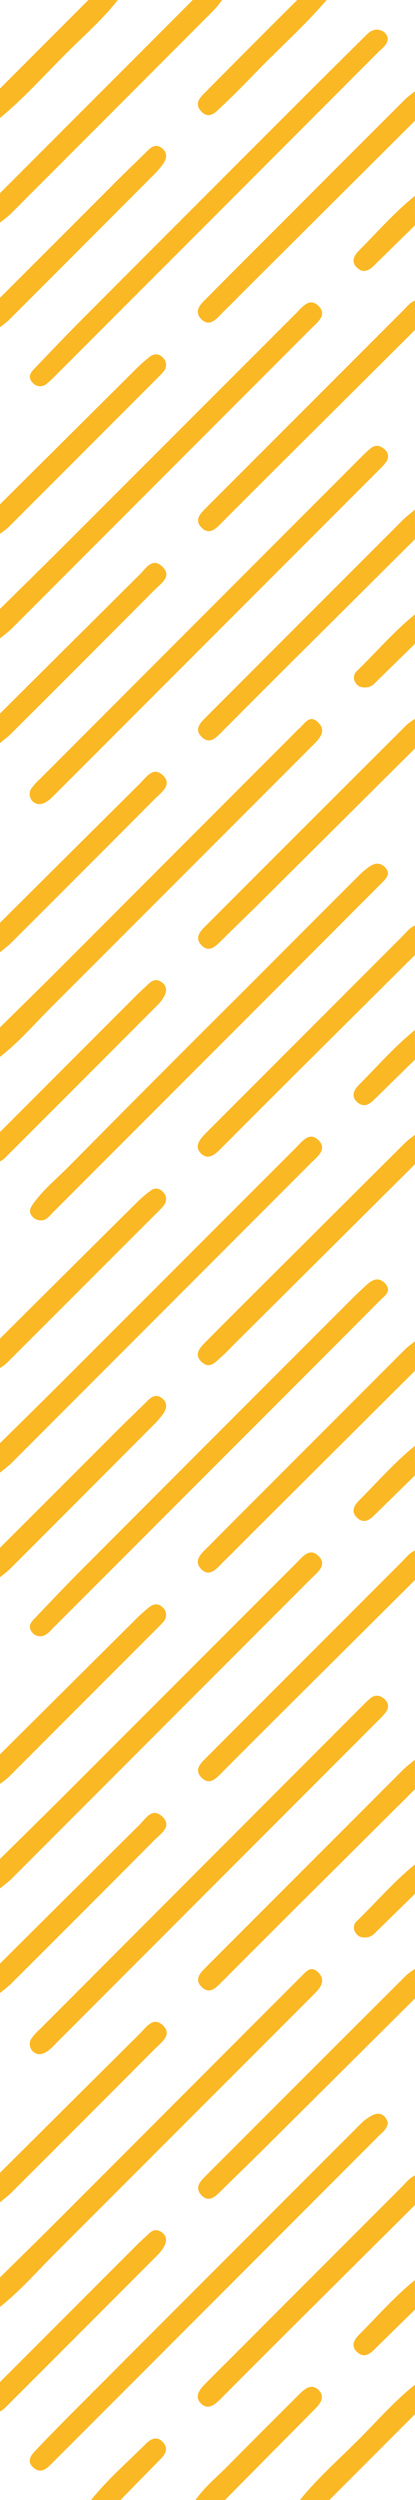 <svg id="Layer_1" data-name="Layer 1" xmlns="http://www.w3.org/2000/svg" viewBox="0 0 155 932"><defs><style>.cls-1{fill:#fbb825;}</style></defs><g id="XPyxrC.tif"><path class="cls-1" d="M0,849c7.47-7.37,15-14.7,22.41-22.12q44-44,88-88c.47-.47.91-1,1.41-1.4,2-1.73,3.94-5.24,7-2.23s.91,5.74-1.51,8.16Q68.7,792,20.07,840.57C13.48,847.14,7.36,854.21,0,860Z" transform="translate(0 0)"/><path class="cls-1" d="M0,383c7.35-7.25,14.75-14.47,22.05-21.77q44-44,88-88a17.17,17.17,0,0,1,1.42-1.41c2.17-1.71,4-5.77,7.31-2.56s.64,6-1.85,8.49Q68,326.7,19,375.63C12.77,381.85,7,388.55,0,394Z" transform="translate(0 0)"/><path class="cls-1" d="M0,227c7.82-7.72,15.68-15.41,23.46-23.17q43.5-43.46,87-86.92c2.4-2.39,5.15-6.32,8.63-2.72,3.17,3.28-.54,6-2.84,8.28q-56,56-112,112C2.89,235.77,1.4,236.84,0,238Z" transform="translate(0 0)"/><path class="cls-1" d="M0,538c7.82-7.72,15.68-15.41,23.46-23.17q43.5-43.46,87-86.92c2.4-2.39,5.14-6.32,8.62-2.72,3.17,3.28-.53,6-2.83,8.28q-56,56-112,112C2.89,546.77,1.4,547.84,0,549Z" transform="translate(0 0)"/><path class="cls-1" d="M0,693c7.82-7.72,15.68-15.41,23.46-23.17q43.5-43.46,87-86.92c2.4-2.39,5.14-6.32,8.63-2.72,3.17,3.28-.54,6-2.84,8.28q-56,56-112,112C2.89,701.77,1.4,702.84,0,704Z" transform="translate(0 0)"/><path class="cls-1" d="M155,279q-28.51,28.32-57,56.63c-5.31,5.26-10.71,10.44-16,15.68-2.06,2-4.34,3.69-6.82,1s-.55-5,1.4-6.91q37.6-37.61,75.28-75.15A21.29,21.29,0,0,1,155,268Z" transform="translate(0 0)"/><path class="cls-1" d="M155,745q-28.51,28.32-57,56.63c-5.31,5.26-10.71,10.44-16,15.68-2.06,2-4.34,3.69-6.82,1s-.55-5,1.4-6.91q37.6-37.6,75.28-75.15A21.29,21.29,0,0,1,155,734Z" transform="translate(0 0)"/><path class="cls-1" d="M155,434,87.65,500.94c-1.65,1.64-3.22,3.38-5,4.91-2.06,1.8-4.23,4.66-7.22,2-3.24-2.91-.73-5.47,1.39-7.61C84,493,91.2,485.84,98.4,478.67q26.37-26.26,52.78-52.52c1.16-1.16,2.54-2.1,3.82-3.15Z" transform="translate(0 0)"/><path class="cls-1" d="M155,822l-46.81,46.51q-12.93,12.87-25.81,25.81c-2.1,2.11-4.61,4.27-7.27,1.73s-.61-5.18,1.47-7.31c2.45-2.49,4.94-5,7.41-7.43q33.06-33.06,66.12-66.1c1.52-1.52,2.83-3.31,4.89-4.21Z" transform="translate(0 0)"/><path class="cls-1" d="M155,356l-46.81,46.51q-12.93,12.87-25.81,25.81c-2.1,2.11-4.61,4.27-7.27,1.73s-.61-5.18,1.47-7.31c2.45-2.49,4.94-4.95,7.41-7.43q33.06-33.06,66.12-66.1c1.52-1.52,2.83-3.31,4.89-4.21Z" transform="translate(0 0)"/><path class="cls-1" d="M155,45,94.78,104.92c-3.78,3.76-7.51,7.57-11.32,11.29-2.32,2.27-5,6.05-8.25,2.81-3.4-3.42.48-6.31,2.84-8.71,9.72-9.83,19.53-19.57,29.3-29.35Q129.26,59,151.18,37.15c1.16-1.16,2.54-2.1,3.82-3.15Z" transform="translate(0 0)"/><path class="cls-1" d="M155,511,94.78,570.92c-3.78,3.76-7.51,7.57-11.32,11.29-2.32,2.27-5,6-8.25,2.81-3.4-3.42.48-6.31,2.84-8.71,9.72-9.83,19.53-19.57,29.3-29.35q21.91-21.91,43.83-43.81c1.16-1.16,2.54-2.1,3.82-3.15Z" transform="translate(0 0)"/><path class="cls-1" d="M155,589q-24.78,24.63-49.54,49.25-11.68,11.61-23.3,23.28c-2,2-4.18,3.81-6.82,1.24s-1-4.8,1-6.82c.71-.7,1.41-1.42,2.11-2.12Q114.29,618,150.12,582.2c1.52-1.51,2.82-3.3,4.88-4.2Z" transform="translate(0 0)"/><path class="cls-1" d="M155,123q-24.78,24.63-49.54,49.25-11.68,11.61-23.3,23.28c-2,2-4.18,3.81-6.82,1.24s-1-4.8,1-6.82c.71-.7,1.41-1.42,2.11-2.12Q114.29,152,150.12,116.2c1.52-1.51,2.82-3.3,4.88-4.2Z" transform="translate(0 0)"/><path class="cls-1" d="M155,201q-24.06,23.91-48.13,47.83-12.37,12.33-24.7,24.7c-2,2-4.17,3.8-6.82,1.23s-1-4.8,1-6.82c.59-.58,1.17-1.18,1.76-1.77q36.16-36.17,72.35-72.32c1.39-1.39,3-2.57,4.52-3.85Z" transform="translate(0 0)"/><path class="cls-1" d="M155,667q-24.06,23.91-48.13,47.83-12.37,12.33-24.7,24.7c-2,2-4.17,3.8-6.82,1.23s-1-4.8,1-6.82c.59-.58,1.17-1.18,1.76-1.77q36.16-36.17,72.35-72.32c1.39-1.39,3-2.57,4.52-3.85Z" transform="translate(0 0)"/><path class="cls-1" d="M0,72,72,0H83c-1,1.27-2,2.65-3.14,3.81q-38,38.06-76,76.05C2.65,81,1.27,82,0,83Z" transform="translate(0 0)"/><path class="cls-1" d="M0,888q25.77-25.77,51.56-51.54c1.29-1.29,2.69-2.47,4-3.75,1.52-1.47,3.17-1.82,4.91-.49,2,1.5,1.84,3.42.76,5.35a12.87,12.87,0,0,1-2.07,2.79Q30.43,869.15,1.64,897.87A10.59,10.59,0,0,1,0,899Z" transform="translate(0 0)"/><path class="cls-1" d="M0,422q25.77-25.77,51.56-51.54c1.29-1.29,2.69-2.47,4-3.75,1.52-1.47,3.17-1.82,4.91-.49,2,1.5,1.84,3.42.76,5.35a12.87,12.87,0,0,1-2.07,2.79Q30.43,403.15,1.64,431.87A10.59,10.59,0,0,1,0,433Z" transform="translate(0 0)"/><path class="cls-1" d="M0,111Q22.07,89,44.13,66.92c3.65-3.64,7.4-7.18,11.06-10.82,1.58-1.57,3.24-2.44,5.25-.9C62.64,56.87,62.33,59,61,61a32.11,32.11,0,0,1-3.91,4.5q-26.8,26.88-53.66,53.7c-1.05,1-2.3,1.9-3.45,2.84Z" transform="translate(0 0)"/><path class="cls-1" d="M0,577q22.07-22,44.13-44.08c3.65-3.64,7.4-7.18,11.06-10.82,1.58-1.57,3.24-2.44,5.25-.9,2.2,1.67,1.89,3.81.58,5.76a32.11,32.11,0,0,1-3.91,4.5q-26.8,26.88-53.66,53.7c-1.05,1-2.3,1.9-3.45,2.84Z" transform="translate(0 0)"/><path class="cls-1" d="M0,344q26-25.87,52.08-51.73c2.46-2.43,5.24-6.89,8.94-3.06,3.35,3.46-.81,6.23-3.17,8.6Q31.06,324.71,4.17,351.5C2.89,352.77,1.4,353.84,0,355Z" transform="translate(0 0)"/><path class="cls-1" d="M0,810q26-25.87,52.08-51.73c2.46-2.43,5.24-6.89,8.94-3.06,3.35,3.46-.81,6.23-3.17,8.6Q31.06,790.71,4.17,817.5C2.89,818.77,1.4,819.84,0,821Z" transform="translate(0 0)"/><path class="cls-1" d="M0,266q26.06-25.91,52.13-51.77c2.3-2.26,4.74-6.64,8.5-3s-.43,6.21-2.74,8.53Q31.1,246.69,4.17,273.49C2.89,274.77,1.4,275.84,0,277Z" transform="translate(0 0)"/><path class="cls-1" d="M0,732q26.06-25.9,52.13-51.77c2.3-2.26,4.74-6.64,8.5-3s-.43,6.21-2.74,8.53Q31.1,712.69,4.17,739.49C2.89,740.77,1.4,741.84,0,743Z" transform="translate(0 0)"/><path class="cls-1" d="M0,188q24.95-24.78,49.91-49.56a62.17,62.17,0,0,1,5.89-5.36c1.52-1.17,3.37-1.5,5,.19a3.71,3.71,0,0,1,.17,5.37,22.59,22.59,0,0,1-1.7,1.83q-28,28-56.11,56.09A33.75,33.75,0,0,1,0,199Z" transform="translate(0 0)"/><path class="cls-1" d="M0,654q24.95-24.78,49.91-49.56a62.17,62.17,0,0,1,5.89-5.36c1.52-1.17,3.37-1.5,5,.19a3.71,3.71,0,0,1,.17,5.37,22.59,22.59,0,0,1-1.7,1.83q-28,28-56.11,56.09A33.75,33.75,0,0,1,0,665Z" transform="translate(0 0)"/><path class="cls-1" d="M0,499q25.47-25.32,51-50.63a44.34,44.34,0,0,1,5.27-4.51,3.18,3.18,0,0,1,4.51.41,3.63,3.63,0,0,1,.46,5,12.63,12.63,0,0,1-1.64,1.87Q31,479.7,2.4,508.26A19.1,19.1,0,0,1,0,510Z" transform="translate(0 0)"/><path class="cls-1" d="M122,0c-8.36,9.73-18,18.26-26.88,27.45C91,31.75,86.72,36,82.37,40.13c-2,1.9-4.37,4.44-7.21,1.41s-.36-5.27,1.63-7.27Q93.83,17.08,111,0Z" transform="translate(0 0)"/><path class="cls-1" d="M73,932c3.34-4.83,7.91-8.49,12-12.63,8.85-9,17.85-17.89,26.79-26.83,2.13-2.14,4.71-4.13,7.27-1.47s.43,5.15-1.68,7.27Q100.67,915.16,84,932Z" transform="translate(0 0)"/><path class="cls-1" d="M0,33,33,0H44C38.35,7.23,31.42,13.23,25,19.66,16.71,27.85,9,36.58,0,44Z" transform="translate(0 0)"/><path class="cls-1" d="M155,900l-32,32H112c6.71-8.31,14.75-15.33,22.26-22.86C141.05,902.31,147.42,895,155,889Z" transform="translate(0 0)"/><path class="cls-1" d="M155,550q-7.67,7.5-15.31,15c-1.83,1.79-3.82,2.94-6.12,1-2.64-2.23-1.4-4.68.41-6.5,6.91-6.93,13.36-14.34,21-20.5Z" transform="translate(0 0)"/><path class="cls-1" d="M155,395q-7.67,7.5-15.31,15c-1.83,1.8-3.82,2.94-6.12,1-2.64-2.23-1.4-4.68.41-6.5,6.91-6.93,13.36-14.34,21-20.5Z" transform="translate(0 0)"/><path class="cls-1" d="M155,84q-7.67,7.5-15.31,15c-1.83,1.79-3.82,2.94-6.12,1-2.64-2.23-1.4-4.68.41-6.5,6.91-6.93,13.36-14.34,21-20.5Z" transform="translate(0 0)"/><path class="cls-1" d="M155,861q-7.67,7.5-15.31,15c-1.83,1.8-3.82,2.94-6.12,1-2.64-2.23-1.4-4.68.41-6.5,6.91-6.93,13.36-14.34,21-20.5Z" transform="translate(0 0)"/><path class="cls-1" d="M34,932c6.14-7.68,13.59-14.09,20.5-21,1.8-1.8,4.27-3.07,6.5-.42,1.94,2.31.79,4.29-1,6.12Q52.49,924.33,45,932Z" transform="translate(0 0)"/><path class="cls-1" d="M155,706l-13.84,13.53c-1.17,1.15-2.25,2.49-4,2.69s-3.3,0-4.33-1.66a3.31,3.31,0,0,1,.54-4.5c7.23-7,13.8-14.71,21.67-21.06Z" transform="translate(0 0)"/><path class="cls-1" d="M155,240l-13.84,13.53c-1.17,1.15-2.25,2.49-4,2.69s-3.3,0-4.33-1.66a3.31,3.31,0,0,1,.54-4.5c7.23-7,13.8-14.71,21.67-21.06Z" transform="translate(0 0)"/><path class="cls-1" d="M15,765.79a3.76,3.76,0,0,1-3.39-5.63,19.56,19.56,0,0,1,3.3-3.71Q75.07,696.22,135.27,636c.94-.94,1.89-1.88,2.89-2.75,1.82-1.61,3.71-1.36,5.4.12,1.84,1.6,1.71,3.5.26,5.3a37.7,37.7,0,0,1-2.74,2.91l-120,120C19.27,763.42,17.65,765.39,15,765.79Z" transform="translate(0 0)"/><path class="cls-1" d="M14.92,299.79a3.75,3.75,0,0,1-3.32-5.67,19.61,19.61,0,0,1,3.31-3.71Q75.09,230.2,135.31,170a35.05,35.05,0,0,1,3.3-3c1.75-1.36,3.5-.83,5,.47a3.36,3.36,0,0,1,.48,4.91,21.22,21.22,0,0,1-2.33,2.6L20.29,296.41C18.75,297.94,17.22,299.48,14.92,299.79Z" transform="translate(0 0)"/><path class="cls-1" d="M144.87,791.42c-.33,2.33-2.07,3.5-3.46,4.89Q84,853.75,26.58,911.14c-2.59,2.59-5.19,5.17-7.78,7.77-1.95,2-4.06,3.13-6.49.85s-.68-4.49.82-6.08c5.69-6,11.56-11.92,17.43-17.79q30.11-30.15,60.24-60.25,21.67-21.67,43.35-43.33a17.8,17.8,0,0,1,5.15-3.86C142.11,787.23,144.07,788.57,144.87,791.42Z" transform="translate(0 0)"/><path class="cls-1" d="M15.77,454.92a4.17,4.17,0,0,1-4-1.8c-1.07-1.5-.45-2.82.45-4.12,3.75-5.36,8.83-9.47,13.38-14.05Q58.2,402,91.05,369.37q21.48-21.5,43-43a31.63,31.63,0,0,1,3.4-2.93c2-1.51,4.2-2.29,6.29-.19,2.42,2.44.52,4.22-1.15,5.9Q122.28,349.48,102,369.8q-40.82,40.8-81.64,81.6C18.82,452.89,17.55,454.83,15.77,454.92Z" transform="translate(0 0)"/><path class="cls-1" d="M144.84,14.41c-.16,2.37-2.13,3.6-3.62,5.08q-47.82,47.9-95.7,95.73Q33,127.76,20.45,140.29A31.35,31.35,0,0,1,17.52,143a3.66,3.66,0,0,1-5.36-.37c-1.65-1.7-1.09-3.36.33-4.83,5.74-6,11.45-12,17.31-17.91q43.49-43.56,87-87,10.05-10,20.17-20c1.49-1.47,3.28-2.37,5.42-1.5A3.73,3.73,0,0,1,144.84,14.41Z" transform="translate(0 0)"/><path class="cls-1" d="M14.91,610a3.82,3.82,0,0,1-3.28-2c-1.12-1.8-.09-3.2,1.09-4.44,5.51-5.76,11-11.58,16.59-17.22q51.4-51.48,102.89-102.9c1.41-1.41,2.9-2.74,4.35-4.11,2.24-2.12,4.75-3.64,7.33-.82s-.19,4.53-1.86,6.21q-25.91,26-51.9,51.93-35,35-69.94,69.92C18.69,608,17.4,610,14.91,610Z" transform="translate(0 0)"/></g></svg>